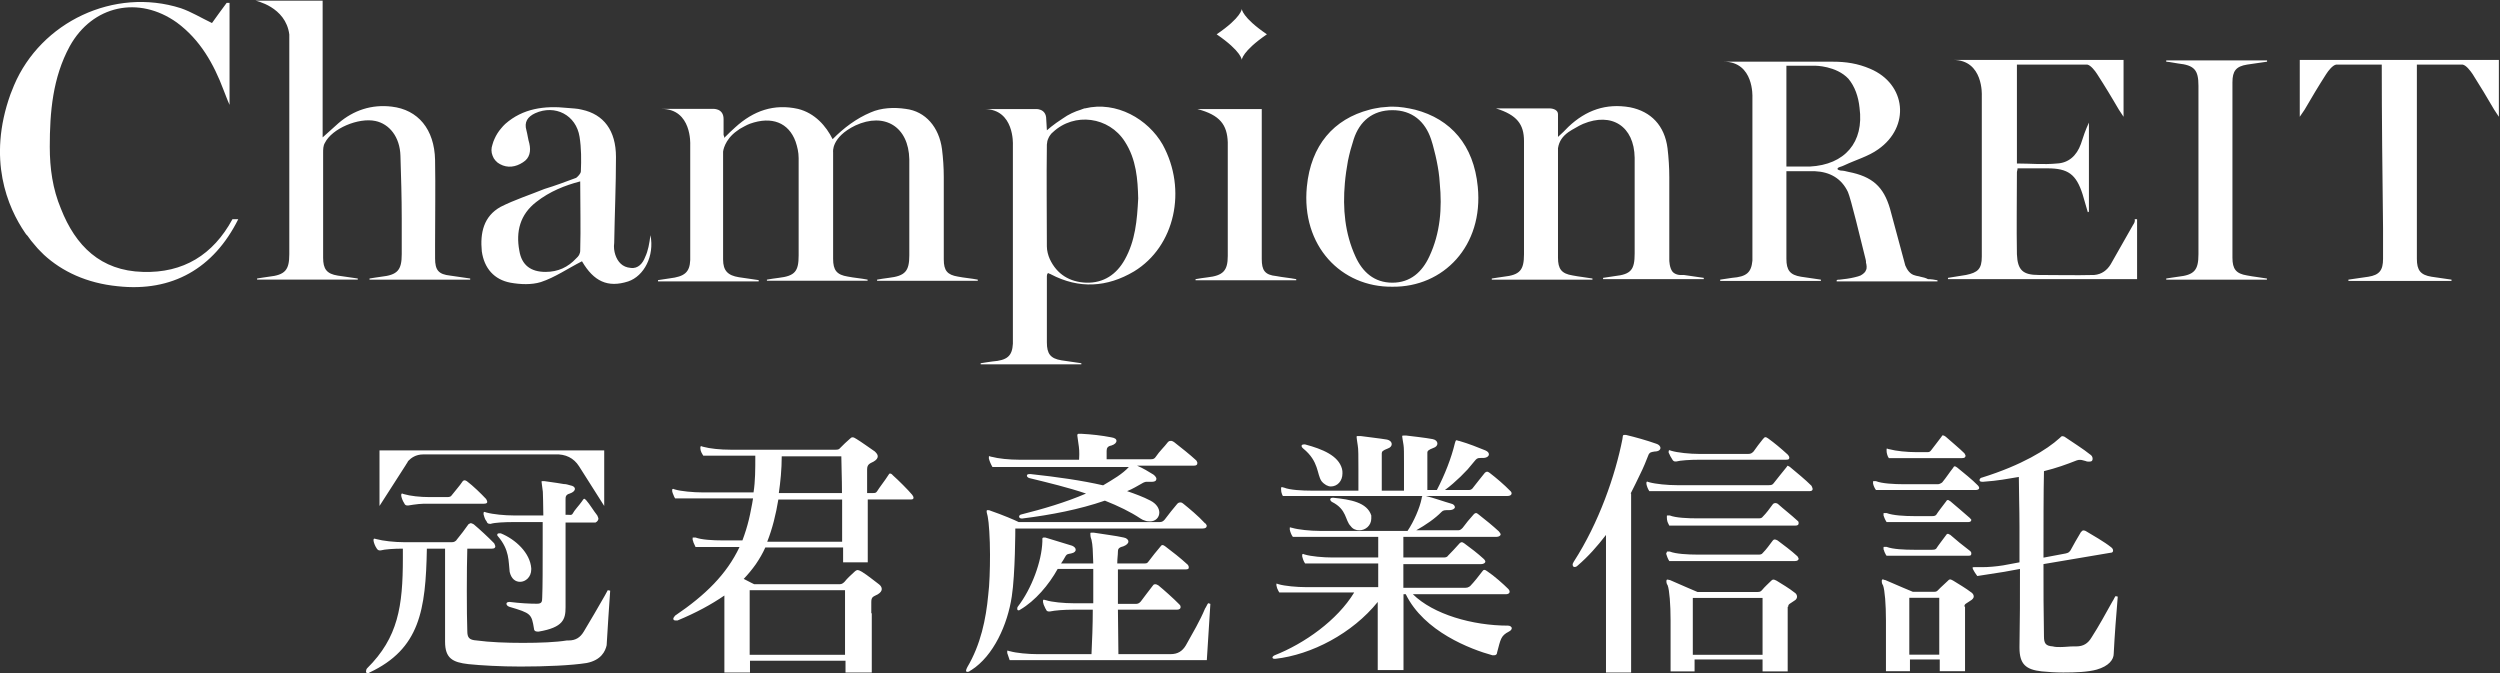 <svg version="1.2" xmlns="http://www.w3.org/2000/svg" viewBox="0 0 1552 418" width="1552" height="418"><rect x="0" y="0" width="1552" height="418" fill="#333333" stroke="none"/><style>.a{fill:#fff}</style><path class="a" d="m585.9 161.1c0 6.9 2.2 9.5 8.7 10.6 4 0.8 8.4 1.1 12.4 1.9v0.7h-62.5v-0.7c2.2-0.4 4.7-0.8 7.2-1.1 10.2-1.2 12.8-4.1 12.8-14v-7-7.4-45.2c-0.4-20.2-15.3-29.4-33.5-21-15.2 7.4-13.8 16.6-13.8 16.6v66.2c0 7 2.2 9.9 9.1 11 4 0.8 8.4 1.1 12.3 1.9v0.7h-62.5v-0.7c2.2-0.4 4.8-0.8 7.3-1.1 10.2-1.2 12.4-4.1 12.4-14v-7-7.4-33.8-12.1c0-3.7-0.8-7-1.9-10.3-4.3-11.8-14.8-15.9-28.3-11.1-2.2 0.8-4.4 2.2-6.5 3.3-0.4 0.4-1.1 0.8-1.5 1.1-8 5.6-8.7 12.9-8.7 12.9v67c0 6.9 2.9 9.9 9.8 11 4 0.7 8.3 1.1 12.3 1.8v0.8h-62.5v-0.8c2.2-0.3 4.8-0.7 7.3-1.1 9.1-1.1 12.4-3.7 12.7-11.4v-71.7c0 0 1.1-22.1-17.8-22.1h31.6c0 0 6.9-0.7 6.9 6.3v9.9c0.4 0.7 0.4 1.1 0.4 1.8 2.5-2.5 4.7-4.7 6.9-6.6 11.3-10.3 24-14.7 38.9-11.4 10.5 2.6 17.5 10.7 21.5 18.8 6.9-7 14.8-12.9 23.6-16.6 6.5-2.9 14.5-3.3 21.8-2.2 12.3 1.5 20.7 11.4 22.5 25 0.7 5.6 1.1 11.4 1.1 17.3zm-185.4-1.5c1.9-4 2.6-8.4 3.3-13.6 2.6 12.9-4 25.4-13.8 28.7-12.7 4.1-21.4 0-28.7-12.5-8.7 4.4-16.7 10-25.5 12.9-5.8 1.8-12.7 1.5-18.9 0.4-10.1-1.9-16.3-8.9-17.8-19.5-1.1-11.4 1.1-21.7 11.7-27.6 8.7-4.4 18.1-7.4 27.2-11.1q2.5-0.8 5-1.6 2.4-0.9 4.9-1.7 2.4-0.9 4.9-1.8 2.4-0.9 4.9-1.8c1-0.8 2.9-2.6 2.9-4.1 0.3-7 0.3-14.3-0.8-21.3-2.1-13.6-15.2-20.3-27.6-14.7-4.7 2.2-6.9 5.5-5.4 10.6 0.7 2.6 1 5.5 1.8 8.1 1.1 4.8 0.3 9.2-4 11.8-4.4 2.9-9.5 3.7-14.2 1.1q-1.6-0.8-2.8-2.2-1.2-1.3-1.8-3-0.7-1.7-0.7-3.5 0-1.7 0.6-3.4 0.5-1.9 1.3-3.6 0.8-1.8 1.8-3.4 1-1.6 2.3-3.1 1.2-1.5 2.6-2.8c10.9-9.6 24.3-11.4 38.5-9.9 2.9 0.3 6.2 0.3 9.1 1.1 13.4 2.9 21.1 12.8 21.1 29.4 0 17.6-0.8 35.3-1.1 53.3-0.4 2.6 0 5.2 0.7 7.4 1.5 4.4 4.4 7.7 9.5 8.1 4.7 0.7 7.6-3 9-6.7zm-40.3-4c0.4-14 0-28 0-43-9.5 2.5-18.9 6.2-27.3 12.8-10.1 7.8-12.7 18.4-10.5 30.2 1.5 9.2 7.3 13.2 16.3 13.2 7.7 0 13.9-2.9 19-8.4q0.5-0.4 1-1 0.4-0.5 0.8-1.1 0.3-0.6 0.5-1.3 0.2-0.7 0.2-1.4zm410.7-118.4c0 0 0-5.2-15.6-15.9 15.6-10.6 15.6-15.8 15.6-15.8 0 0 0 5.2 15.6 15.8-15.6 10.7-15.6 15.9-15.6 15.9zm-500.8 123.2c0 7.3 2.1 9.9 9.4 10.7 4 0.7 8.4 1.1 12.4 1.8v0.7h-62.5v-0.7c2.1-0.4 4.7-0.7 7.2-1.1 10.2-1.1 12.8-4.1 12.8-14v-7.7-7-7.4c0-13.2-0.4-26.1-0.8-38.9-0.3-11.8-6.9-19.9-15.6-21.7-10.5-2.2-26.9 4.7-31.3 13.6-1.1 1.8-1.1 4-1.1 6.2v65.1c0 7 2.2 10 9.1 11.1 4 0.7 8.4 1.1 12.4 1.8v0.7h-62.5v-0.7c2.1-0.4 4.7-0.7 7.2-1.1 10.2-1.1 12.8-4.1 12.8-14v-7-7.3-33.9-88.2c-2.2-17.3-21.1-21-21.1-21h41.8v84.9c4-3.6 6.9-6.2 9.8-8.8 9.4-8.1 20.7-11.8 33.1-10.3 16.3 1.9 26.5 14 26.9 33.1 0.3 17.3 0 35 0 52.3zm-181.4 8.4c25.1 0.8 43.6-10.6 55.6-32.7h3.6c-15.2 30.5-41 45.3-74.8 41.6-19.3-1.9-34.6-9.2-45.8-19.5l-2.2-2.2c-1.1-1.1-2.2-2.2-3.7-4.1-0.7-0.7-1.4-1.8-2.1-2.5-0.7-1.1-1.5-1.9-2.2-3-0.7-0.7-1.1-1.1-1.5-1.8-10.9-15.9-23.6-45.7-9.1-86.1l2.2-5.5c16.7-39.4 62.2-61.1 103.6-47.9 6.6 2.3 12.4 5.9 19.3 9.2 2.5-3.6 5.8-8 9.1-12.5h1.8v63.3c-1.8-4-2.6-6.6-3.7-9.2-6.1-16.2-14.5-31.2-29-41.9-23.7-16.9-52.4-10.7-66.5 14.7-10.6 19.5-12.4 40.8-12.4 62.5 0 13.3 1.8 26.1 6.9 38.3 9.1 23.2 24.7 38.6 50.9 39.3zm694.6-8c0 6.9 1.8 9.9 9.1 10.6 4 0.8 8.3 1.1 12.3 1.9v0.7h-62.5v-0.7c2.2-0.4 4.7-0.8 7.3-1.1 9.8-1.1 12.7-4.1 12.7-13.3v-9.2-5.9-41.5-14c-0.4-10.7-4.7-16.9-18.9-20.6h40c0 0 0 93 0 93.1zm602.6-10v9.2c0 7 2.2 9.9 9.1 11 4 0.8 8.3 1.2 12.3 1.9v0.7h-62.5v-0.7c2.2-0.4 4.8-0.7 7.3-1.1 10.2-1.1 12.7-4.1 12.7-14v-14.3-90.2c0-9.9-2.5-12.8-12.7-13.9q-0.9-0.2-1.8-0.3-0.9-0.2-1.8-0.3-0.9-0.1-1.8-0.3-1-0.1-1.9-0.2v-0.8h62.6v0.8c-4 0.7-8.4 1.1-12.4 1.8-6.9 1.1-9.1 4-9.1 11zm-61.8-11c0.7-1.1 1.5-2.2 1.1-3.7h1.5v37.2h-117.4v-0.8c3.6-0.7 7.6-1.1 11.2-1.8 7.3-1.5 9.8-3.7 9.8-11.4v-100.1c0 0 1.1-22-17.8-22h105.8v35.3l-2.9-4.4q-1.7-2.8-3.3-5.6-1.7-2.8-3.3-5.5-1.7-2.8-3.4-5.5-1.7-2.8-3.5-5.5c-1.4-2.2-4-5.5-6.1-5.9h-43.7v61.4c8.4 0 16.4 0.8 24.8 0 7.2-0.3 12.3-4.8 14.9-12.1 1.4-4.4 2.9-8.8 5-13.3v55.2c-0.3 0.4-0.3 0.4-0.7 0.4l-3.2-11c-4-12.6-9.1-16.2-21.9-16.2h-18.5c0 1.1-0.4 1.8-0.4 2.5 0 17-0.3 33.9 0 50.8 0.4 9.9 3.7 12.9 13.5 12.9 12.3 0 22.2 0.3 34.5 0 4.7-0.4 8-3 10.2-6.6 4.7-8.1 9.1-16.2 13.8-24.3zm-650.6-72.5c19.6-4.8 39.3 6.7 48.3 22.5 15.3 27.9 7.7 63.2-17.8 78.7-16.7 9.9-34.1 11-51.6 1.8-0.3-0.3-1.1-0.3-1.4-0.7h-0.4c-0.7 0.4-0.7 1.8-0.7 1.8v41.2c0 7 2.2 10 9.1 11.1 4 0.7 8.3 1.1 12.3 1.8v0.7h-62.5v-0.7c2.2-0.4 4.7-0.7 7.3-1.1 9.1-0.7 12.3-3.3 12.7-11v-9.2-114.4c0 0 1.1-22.1-17.8-22.1h31.6c0 0 6.9-0.7 6.9 6.3 0 0.7 0.4 5.8 0.4 6.9 0 0 4-3.6 9.8-7.3 3.6-2.6 7.6-4.4 11.3-5.5 0.3 0 0.7-0.4 1.1-0.4 0.3 0 0.7-0.4 1-0.4zm24.8 93.8c6.5-11.7 7.6-24.2 8.3-37.9-0.3-11.7-1.1-24.2-8.3-35.3-9.8-15.4-31.3-18.4-44.7-5.8q-0.9 0.7-1.5 1.6-0.7 0.9-1.1 1.8-0.5 1-0.8 2.1-0.2 1.1-0.3 2.2c-0.3 20.9 0 42.3 0 63.2 0 2.6 0.8 5.6 1.8 7.8 4.4 9.5 12.4 14.3 22.6 14.7 10.9 0.3 18.9-5.2 24-14.4zm846.5-123.9h6.5v35.3l-2.9-4.4c-4.3-7.4-8.7-14.7-13.4-22.1-1.5-2.2-4-5.5-6.2-5.9h-28.4v120.6c0 7 2.2 10 9.1 11.1 4 0.7 8.4 1.1 12.4 1.8v0.8h-64v-0.8c4-0.7 8.4-1.1 12.4-1.8 6.9-1.1 9.1-4.1 9.1-11.1v-9.5-9.6c-0.4-33.5-0.8-68.8-0.8-101.5h-28.3c-2.2 0.4-4.8 3.7-6.2 5.9-4.7 7.3-9.1 14.7-13.4 22.1l-3 4.4v-35.3zm-65.8 113.6v-2.5zm-600.5-82.7c22.2 5.8 36.4 22 38.9 47.8 3.7 36.8-21.4 62.5-53 62.1-31.7 0.4-56.7-25.3-53.1-62.1 2.5-25.8 16.7-42 38.9-47.8q1.7-0.5 3.5-0.8 1.8-0.3 3.5-0.6 1.8-0.2 3.6-0.3 1.8-0.2 3.6-0.2c4.7 0 9.4 0.8 14.1 1.9zm8.8 91.2c6.9-14.7 8-30.2 6.5-45.6q-0.2-3.5-0.7-7-0.5-3.4-1.2-6.8-0.7-3.4-1.6-6.8-0.8-3.4-1.9-6.7c-3.7-11-11.7-18-24-18-12.4 0-20.4 7-24 18q-1.1 3.4-2 6.7-0.9 3.4-1.6 6.8-0.6 3.4-1.1 6.8-0.5 3.5-0.8 7c-1.4 15.8 0 31.2 6.6 45.6 4.3 9.5 11.6 16.2 22.9 16.2 11.2 0 18.5-6.7 22.9-16.2zm304.9 12.5c1.5 0.3 3.3 0.7 4.7 1.5 1.9 0 4 0.3 5.9 0.7v0.7h-62.6v-0.7c0.4-0.4 1.1-0.4 1.9-0.4 2.9-0.3 6.1-0.7 9-1.4 1.9-0.4 3-0.8 4-1.2q2.8-1.6 3.3-3.3c0.7-1.1 0.4-3.3 0-4.7v-0.8c0-0.7-0.3-1.1-0.3-1.5-3-12.1-9.1-37.5-10.9-41.5-4-8.5-11.3-12.5-20.4-12.9h-17.8v54.4c0 7 2.2 10 9.1 11.1 4 0.7 8.3 1.1 12.3 1.8v0.8h-62.5v-0.8c2.2-0.3 4.7-0.7 7.3-1.1 9.1-0.7 12-3.3 12.7-10.7v-2.2-0.7-2.6-96c0 0 1.1-22-17.8-22h67.6c8.3 0 15.6 1.1 23.3 4.4 22.5 9.5 25 36 5 50-6.1 4.4-14.1 6.6-21 9.9-0.8 0.4-1.9 0.8-2.9 1.1-0.4 0-3.3 1.5 0.7 2.2 1.4 0 3.3 0.4 4.7 0.8 14.9 2.9 21.8 9.2 25.8 22.8l8.7 32.3 0.8 3c1.1 2.6 2.9 5.5 6.1 6.2 1.1 0.4 2.2 0.4 3.3 0.8zm-68.7-68.4c21.8-1.1 33.8-15.1 30.9-36.5-0.7-6.9-2.9-13.2-6.9-18-7.6-8.1-20.7-8.1-20.7-8.1h-17.8v62.6zm-85.1 65.4c1.5 1.5 3.7 2.2 6.9 1.9 4 0.7 8.4 1.1 12.4 1.8v0.8h-62.5v-0.8c2.2-0.3 4.7-0.7 7.3-1.1 10.1-1.1 12.3-4 12.3-14v-7-7.3-45.2c-0.3-19.5-14.2-28.4-32-21q-1.1 0.5-2.3 1.1-1.2 0.6-2.3 1.3-1.1 0.6-2.3 1.3-1.1 0.7-2.2 1.4c-3.6 2.6-5.8 5.6-6.5 10v68c0 7 2.2 9.9 9.1 11 4 0.8 8.3 1.2 12.3 1.9v0.7h-62.5v-0.7c2.2-0.4 4.8-0.7 7.3-1.1 10.2-1.1 12.7-4.1 12.7-14v-7-7.3-55.9c0-10.4-4.3-16.2-17.4-20.3h33.4c0 0 5.1 0 5.1 3.7v14c2.2-1.9 4.7-4.4 6.5-6.3 10.9-10.3 23.3-14.7 38.2-12.1 13.1 2.6 21.5 11.4 23.3 25.4 0.7 5.8 1.1 12.1 1.1 18v51.5c0 0 0 4.8 2.1 7.3zm-666.9 153.1c0 0.7-0.4 1.8-1.8 2.5h-18.6v52.6c0 7.4-1.4 12.5-16.7 15.1h-0.7c-1.5 0-2.2-0.7-2.2-1.8-1.5-9.2-1.8-9.6-15.3-13.6-1.1-0.4-1.8-1.1-1.8-1.9 0-0.7 0.7-1.1 1.8-1.1h0.4c6.2 0.8 12.4 1.1 16.7 1.1 2.9 0 3.3-1.1 3.3-3.7 0.3-6.6 0.3-20.2 0.3-33.1v-13.9h-18.1c-5.5 0-11.7 0.3-14.2 1.1h-0.4c-1.1 0-1.8-0.4-2.1-1.5q-0.4-0.5-0.7-1-0.2-0.6-0.5-1.1-0.2-0.6-0.4-1.2-0.1-0.5-0.3-1.1v-0.8c0-0.7 0.4-0.7 0.8-0.7 0 0 0.7 0.4 1.1 0.4 4 1.1 11.2 1.8 17 1.8h18.2c0-7.3-0.3-12.9-0.3-14.7-0.4-3.7-0.8-5.5-0.8-6.2 0-0.4 0-0.4 0.4-0.4h1.4q3.9 0.5 7.7 1.1l4.3 0.7c1.5 0 2.6 0.4 4 0.8 1.8 0.3 2.9 1.1 2.9 2.2 0 1.1-1.1 2.2-3.2 2.9-2.6 0.7-2.6 2.2-2.6 3.7v9.5h1.5c1.4 0 2.2 0.4 2.9-0.7 1.1-2.2 4-5.1 5.8-7.7 1.1-1.5 1.1-2.2 2.5-0.8 2.6 3 4.4 6.3 7 9.6 0.3 0.8 0.7 1.5 0.7 1.9zm-119.6-33.2l-16.3 25.4v-34.5h139.5v34.5l-15.6-24.6c-3.3-5.2-8.4-7.7-14.9-7.4h-81.8c-4.7 0-7.6 2.2-9.4 4.1q-0.1 0.2-0.3 0.5-0.1 0.2-0.2 0.4-0.2 0.3-0.3 0.5-0.2 0.2-0.3 0.4zm124.7 111.9c-0.8 3.6-3.3 9.2-12.4 11-9.4 1.5-25.4 2.2-41.1 2.2-12.3 0-24.7-0.7-32.3-1.5-9.8-1.1-14.5-3.6-14.5-13.9v-0.4-34.2-23.2h-11.3c-0.7 38.3-4.4 62.2-35.6 76.9-0.4 0.4-0.8 0.4-1.1 0.4q-1.1 0-1.1-1.1 0-0.3 0.1-0.5 0-0.3 0.1-0.5 0.1-0.3 0.2-0.5 0.2-0.2 0.3-0.4c19.3-19.1 22.2-38.6 22.2-68.4v-5.9c-5.5 0-11.3 0.4-13.8 1.1h-0.7c-0.8 0-1.5-0.7-1.9-1.5q-0.3-0.5-0.6-1-0.3-0.5-0.5-1.1-0.2-0.5-0.4-1.1-0.2-0.6-0.3-1.2v-0.7c0-0.7 0.4-0.7 0.8-0.7 0 0 0.7 0.3 1 0.3 4 1.1 11.3 1.9 17.1 1.9h29.8q0.4 0 0.9-0.1 0.4-0.1 0.8-0.3 0.3-0.2 0.7-0.5 0.3-0.2 0.5-0.6c2.2-2.6 5.5-7 7.3-9.6q0.2-0.1 0.3-0.2 0.2-0.2 0.4-0.2 0.2-0.1 0.3-0.2 0.2-0.1 0.4-0.1c0.8 0 1.1 0.4 1.9 0.7 3.6 3 9.1 8.1 12.7 11.8 0.3 0.7 0.7 1.5 0.7 1.8 0 1.1-0.7 1.5-2.2 1.5h-15.2c-0.4 12.5-0.4 40.5 0 51.1 0 4.1 1.1 5.6 5.8 5.9 8 1.1 18.5 1.5 28.7 1.5 10.5 0 20.7-0.4 27.3-1.5h1.1c4.3 0 7.2-1.8 9.4-5.5 4.4-7.3 8.7-14.7 13.1-22.4 0.7-1.1 1.1-2.2 1.8-3.3 0.7 0 1.1 0.3 1.5 0.3-0.8 11.4-1.5 22.1-2.2 33.9zm239.5-110.7q-0.4-0.7-0.7-1.3-0.3-0.6-0.6-1.3-0.2-0.6-0.5-1.3-0.2-0.6-0.4-1.3v-1.1c0-0.4 0-0.4 0.4-0.4 0.3 0 0.7 0.4 1.4 0.4 4 1.1 10.9 1.8 17.1 1.8h37.1c0.3-5.1 0-7.3-0.4-9.9-0.3-2.9-0.7-4.4-0.7-5.1 0-1.1 0.4-1.1 1.1-1.1h1.4q9.8 0.5 18.6 2.2 3.2 0.5 3.2 2.2c0 1.1-1 2.2-3.2 2.9-2.2 0.4-2.9 1.5-2.9 3.3v5.2h27.6c1.4 0 2.2-0.4 2.9-1.5 2.5-3.7 5.1-5.9 7.6-9.2 0.8-0.7 1.1-0.7 1.9-0.7 0.7 0 1 0.3 1.8 0.7 4.7 3.7 9.8 7.7 13.8 11.4q0.1 0.2 0.3 0.4 0.1 0.2 0.2 0.5 0.1 0.2 0.2 0.4 0 0.3 0 0.5c0 0.8-0.4 1.5-2.2 1.5h-35.2c3.6 1.5 7.2 3.7 10.1 5.5 1.1 0.8 1.9 1.9 1.9 2.6 0 1.1-0.8 1.9-2.6 1.9h-3.3q-0.3 0-0.6 0-0.3 0.1-0.7 0.2-0.3 0.1-0.6 0.2-0.3 0.1-0.6 0.3c-3.3 1.8-6.2 3.7-9.8 5.1q1.9 0.6 3.7 1.3 1.8 0.7 3.7 1.4 1.8 0.7 3.6 1.5 1.8 0.8 3.5 1.7c3.7 1.9 5.5 4.8 5.5 7.4 0 2.9-2.2 5.5-5.8 5.5q-0.8 0-1.6-0.1-0.8-0.1-1.5-0.4-0.7-0.2-1.4-0.5-0.7-0.4-1.4-0.8c-6.1-4.1-13.8-7.8-22.1-11.1-16 5.5-33.1 8.8-51.3 11.1h-0.3c-2.2 0-2.2-2.3 0-2.6 13.1-3.3 27.2-7.4 39.9-12.9-10.9-3.7-22.9-6.6-35.2-9.6-1.1-0.3-1.5-1.1-1.5-1.4 0-0.8 0.4-1.1 1.9-1.1h0.3c16.7 1.8 32 4 45.1 7 6.2-3.7 12-7 16-11.4zm12 80.5c-2.6 17.3-11.3 36.8-25.1 45.6-0.4 0-0.4 0.4-0.7 0.4-0.7 0.7-1.5 0.7-1.8 0.7-0.4 0-0.8-0.3-0.8-0.7 0-0.4 0.4-1.5 0.8-2.2 8.3-14 11.6-29.8 13-44.9 0.8-6.2 1.1-15.8 1.1-25 0-10.3-0.7-20.2-1.4-23.5q-0.1-0.5-0.2-0.9-0.1-0.4-0.2-0.8-0.1-0.4-0.2-0.8-0.1-0.4-0.1-0.9c0-0.7 0.3-0.7 0.7-0.7 0.3 0 1.1 0 1.8 0.4 7.3 2.5 15.3 5.9 17.4 7h87.6q0.5 0 0.9-0.1 0.4-0.1 0.8-0.3 0.4-0.2 0.7-0.5 0.3-0.3 0.6-0.6c2.5-3.3 5.4-7 7.9-9.9 0.8-0.8 1.5-0.8 1.9-0.8 0.7 0 1.4 0.4 1.8 0.8 3.6 2.9 9.4 7.7 13.4 12.1q0.3 0.1 0.5 0.3 0.2 0.2 0.3 0.5 0.2 0.2 0.3 0.5 0 0.3 0 0.5c0 0.8-0.7 1.5-2.5 1.5h-116.3c0 0 0 28-2.2 42.3zm168.3-62.5q-0.3-0.5-0.5-1-0.2-0.5-0.3-1-0.2-0.5-0.2-1-0.1-0.5-0.1-1.1v-0.7c0-0.7 0.3-0.7 0.7-0.7 0 0 0.7 0.3 1.1 0.3 3.6 1.5 11.3 1.9 17.1 1.9h29.1v-13.6c0-7.4 0-12.5-0.4-14.4-0.4-2.9-0.7-4.4-0.7-5.1 0-0.8 0-0.8 0.7-0.8h1.8c2.6 0.4 12.4 1.5 16.4 2.2 3.6 0.8 4 4.4 0.3 5.6-2.9 1.1-3.6 1.8-3.6 2.9v23.2h13.8v-17c0-5.8 0-9.9-0.3-11.4-0.4-2.9-0.8-4.4-0.8-5.1 0-0.7 0-0.7 0.7-0.7h1.9c2.5 0.3 12.3 1.4 16.3 2.2 3.7 0.7 4 4.4 0.4 5.5-2.9 1.1-3.7 1.8-3.7 2.9v23.2h5.9c5-9.6 9-19.9 11.2-29.1 0.4-1.1 0.4-1.8 1.1-1.8 0.4 0 0.7 0.4 1.5 0.4 6.2 1.8 11.6 4 16.3 5.9 1.5 0.7 2.2 1.4 2.2 2.5 0 1.1-1.4 2.2-3.6 2.2h-1.5c-2.2 0-2.5 0.4-4 2.2q-2 2.5-4.1 4.9-2.2 2.3-4.4 4.5-2.3 2.2-4.7 4.3-2.4 2.1-5 4h15q0.3 0 0.7-0.1 0.4-0.1 0.7-0.3 0.3-0.2 0.6-0.5 0.3-0.2 0.5-0.6c2.2-2.9 4.7-5.9 7.3-9.2q0.1-0.1 0.3-0.2 0.1-0.2 0.3-0.2 0.2-0.1 0.4-0.2 0.2-0.1 0.4-0.1c0.4 0 1.1 0.4 1.5 0.7 4.3 3.3 9.1 7.4 12.7 11.1 1.8 1.4 1.1 3.3-1.5 3.3zm24-9.2c-3-4.4-1.5-12.2-11.3-20.2-1.5-1.2-1.5-2.6 0.4-2.6h0.7c10.9 2.9 20.7 7 22.9 15.1 0.3 1.1 0.3 1.8 0.3 2.9 0 4.8-3.2 8.1-7.2 8.1-1.8 0-4-1.1-5.8-3.3zm51.2 70.2h-0.3v47.1h-16v-42.3c-15.7 19.5-41.1 32.8-63.6 35.3h-0.4c-1.8 0-1.8-1.4 0-2.2 18.5-7.3 38.9-21.7 49.4-39h-46.5q-0.3-0.5-0.6-1-0.3-0.5-0.5-1.1-0.3-0.5-0.4-1.1-0.2-0.6-0.3-1.2v-0.7c0-0.4 0-0.4 0.3-0.4 0 0 0.8 0.4 1.1 0.4 3.7 1.1 11.3 1.8 17.1 1.8h44.7v-14.7h-45.4q-0.3-0.5-0.6-1-0.3-0.6-0.5-1.1-0.2-0.6-0.4-1.2-0.2-0.5-0.3-1.1v-0.7c0-0.8 0.3-0.8 0.7-0.8 0 0 0.7 0.4 1.1 0.4 3.6 1.1 11.2 1.8 17.1 1.8h28.3v-12.8h-53q-0.4-0.5-0.7-1.1-0.2-0.5-0.5-1.1-0.2-0.5-0.4-1.1-0.2-0.6-0.3-1.2v-1.1c0-0.3 0-0.3 0.4-0.3 0 0 0.7 0.3 1.1 0.3 3.6 1.1 11.3 1.9 17.1 1.9h54.5c4-5.9 7.6-14.4 8.7-19.9 0.4-1.5 0-1.8 1.1-1.8h1.5c4.7 1.1 11.9 3.7 15.9 4.8 1.5 0.3 2.2 1.4 2.2 2.2 0 0.7-1.1 1.8-3.6 1.8-2.9 0-3.6 0-4.7 1.1-4 4.1-9.8 8.1-15.7 11.4h26.2c1.1 0 1.8-0.7 2.6-1.5 2.1-2.9 4.3-5.5 6.9-8.4q0.1-0.2 0.3-0.3 0.1-0.1 0.3-0.2 0.2-0.1 0.4-0.2 0.2 0 0.4-0.1c0.4 0 1.1 0.4 1.5 0.8 4.3 3.3 9.1 7.3 12.7 10.6 0.7 0.8 1.1 1.5 1.1 1.9 0 0.7-1.1 1.5-2.6 1.5h-57.8v12.8h25.1c1.1 0 2.2-0.3 2.6-1.1 2.1-2.2 5-5.1 7.2-7.7 0.8-0.7 1.1-0.7 1.5-0.7 0.3 0 0.7 0.3 1.4 0.7 4 2.9 8.4 6.3 12 9.6 0.8 0.7 1.1 1.4 1.1 1.8 0 0.7-1.1 1.5-2.5 1.5h-48.4v14.7h38.6q0.4 0 0.8-0.1 0.4 0 0.7-0.2 0.4-0.1 0.7-0.3 0.4-0.2 0.7-0.5c2.5-2.6 5.1-5.9 7.6-9.2 0.7-1.1 1.5-1.1 2.9 0 4.4 2.9 10.2 8.1 13.1 11 1.5 1.5 1.1 3.3-1.5 3.3h-57.7c12.7 12.5 37 19.5 59.2 19.5 1.1 0 2.2 0.8 2.2 1.5 0 0.7-0.4 1.5-1.8 2.2-5.1 2.6-5.1 4.8-7.3 12.9 0 1.1-0.7 1.8-1.8 1.8h-1.1c-13.5-3.7-42.5-14.7-53.8-37.9zm-44-59.9c10.9 1.1 21.1 2.9 23.7 11v1.9c0 4.4-3.7 7.3-7.3 7.3q-0.8 0-1.6-0.1-0.8-0.2-1.5-0.5-0.7-0.3-1.3-0.8-0.6-0.5-1.1-1.2c-3.6-3.6-2.2-10.3-11.6-15-0.7-0.4-1.1-1.2-1.1-1.5 0-0.8 0.7-1.1 1.8-1.1zm210.5-23.9q-0.3-0.5-0.6-1-0.3-0.5-0.6-1-0.2-0.5-0.5-1.1-0.3-0.5-0.5-1v-0.7c0-0.8 0.4-0.8 0.7-0.8 0 0 0.8 0.4 1.1 0.4 3.7 1.1 11.3 1.9 17.1 1.9h30.5c1.5 0 2.2-0.4 3.3-1.5 1.5-2.2 4-5.5 5.8-7.7 0.7-0.8 1.1-1.2 1.5-1.2 0.7 0 1.1 0.4 1.8 0.8 4 2.9 7.6 5.9 12 9.9 0.7 0.7 1.1 1.5 1.1 1.9 0 1.1-0.4 1.4-2.2 1.4h-53.5c-5.8 0-12 0.4-14.5 1.1h-0.7c-0.8 0-1.5-0.7-1.8-1.4zm-25.8 21.3h0.3v111.1h-15.6v-85.4c-5.4 7-10.9 13.3-17.8 19.2-0.7 0.7-1.5 0.7-1.8 0.7-0.7 0-1.1-0.7-1.1-1.5 0-0.7 0.4-1.1 0.7-1.8 15.7-24.3 25.8-53.7 30.2-76.1 0.3-1.5 0-2.6 1.1-2.6h1.1c5.8 1.4 12.7 3.3 18.9 5.5 1.4 0.4 2.5 1.5 2.5 2.6 0 1.1-1.1 2.2-3.6 2.2-2.2 0.4-2.9 0.4-3.7 1.8q-1.2 3.1-2.5 6.2-1.3 3.1-2.8 6.1-1.4 3-2.9 6-1.4 3-3 6zm96.3-15.8c0.3-0.4 0.7-0.8 1.1-1.5 0.3 0 0.7 0.4 1.4 0.7 4.4 3.7 9.5 7.8 13.5 11.8 0.3 0.8 0.7 1.5 0.7 1.9 0 0.7-0.4 1.4-1.8 1.4h-99.6q-0.3-0.5-0.6-1-0.3-0.5-0.5-1.1-0.3-0.6-0.4-1.1-0.2-0.6-0.3-1.2v-0.7c0-0.8 0.3-0.8 0.7-0.8 0 0 0.7 0.4 1.1 0.4 4 1.1 11.3 1.8 17.1 1.8h57c1.1 0 2.2 0 3-1.1 2.5-3.3 5-6.2 7.6-9.5zm-74.2 53.3c0-0.4 0-0.7 0.4-1.1 0-0.4 0-0.4 0.4-0.4h1.4c3.7 1.5 11.3 1.9 17.1 1.9h37.8c1.1 0 2.2 0 2.9-1.1 2.2-2.2 4-4.8 6.2-7.7 0.7-0.8 1.4-0.8 2.9 0 3.3 2.5 8.4 6.2 12.4 9.9 0.3 0.7 0.7 1.1 0.7 1.4 0 0.8-0.7 1.5-2.2 1.5h-78.1q-0.3-0.5-0.6-1-0.3-0.6-0.5-1.1-0.2-0.6-0.4-1.1-0.2-0.6-0.4-1.2zm1.9-17.6q-0.4-0.6-0.6-1.2-0.3-0.5-0.5-1.1-0.2-0.6-0.3-1.3-0.1-0.6-0.1-1.2v-1.1c0-0.4 0-0.4 0.4-0.4h1.4c3.7 1.5 11.3 1.8 17.1 1.8h37.8c1.1 0 2.2 0 2.9-1.1 2.2-2.2 4-4.7 6.2-7.7q0.1-0.1 0.3-0.3 0.2-0.1 0.4-0.2 0.2-0.1 0.3-0.1 0.2-0.1 0.4-0.1c0.8 0 1.5 0.3 1.9 0.7 3.2 2.9 8 6.6 12 10.3 0.7 0.4 0.7 1.1 0.7 1.5 0 1.1-0.7 1.5-2.2 1.5zm174.5 5.8c2.9 2.6 8.3 7 12.3 10 0.7 0.7 0.7 1.1 0.7 1.4 0 1.2-0.3 1.5-1.8 1.5h-50.8q-0.4-0.4-0.6-0.9-0.3-0.5-0.5-1-0.3-0.5-0.4-1.1-0.2-0.5-0.4-1v-1.1c0-0.4 0-0.4 0.4-0.4h1.5c3.9 1.5 11.2 1.8 17 1.8h11.3c0.7 0 1.8 0 2.5-0.7 1.1-1.8 4-5.5 6.2-8.5 0.4-0.7 0.8-0.7 1.1-0.7 0.4 0 0.7 0.4 1.5 0.7zm12-10.6l1 1.1c0 0.7-0.3 1.5-1.8 1.5h-50.8q-0.4-0.5-0.6-1-0.3-0.5-0.5-1-0.3-0.5-0.4-1-0.2-0.6-0.4-1.1v-1.1c0-0.4 0-0.4 0.4-0.4h1.5c3.9 1.5 11.2 1.9 17 1.9h11.3c0.7 0 1.8 0 2.5-0.8 1.1-1.8 4-5.5 6.2-8.4 0.4-0.8 0.8-0.8 1.1-0.8 0.4 0 0.7 0.4 1.5 0.8 2.9 2.5 8.3 7 12 10.3zm-3.3 55.1h0.4v40.1h-15.7v-7.3h-18.5v7.3h-14.9v-31.6c0-9.9-0.7-18.7-1.8-21.7-0.8-1.1-0.8-2.2-0.8-2.6 0-1.1 0.4-1.1 0.8-1.1 0.3 0 0.7 0.4 1.4 0.4 5.8 2.6 17.1 7.3 17.1 7.3h13.1c1.4 0 1.8-0.3 2.5-1 2.2-2.3 4.4-4.1 6.2-5.9 0.7-0.8 1.1-0.8 1.5-0.8 0.3 0 1.1 0.4 1.8 0.8 2.9 1.8 8 4.8 11.2 7.3q0.4 0.2 0.6 0.5 0.3 0.3 0.5 0.6 0.2 0.4 0.3 0.7 0.1 0.4 0.1 0.8c0 0.7-0.7 1.8-2.2 2.6-2.5 1.8-3.6 1.8-3.6 3.6zm-15.6 6.3v-11.8h-18.6v35.3h18.6zm108.3 22.9c0 3.6-2.9 7.7-10.6 9.9-5.4 1.5-13 1.8-20.7 1.8-4.7 0-9.4-0.3-13.4-0.7-9.8-1.1-13.8-4.4-13.8-14.7v-0.8c0.3-15.8 0.3-30.5 0.3-48.1l-9.8 1.8-16.7 2.6q-0.4-0.5-0.7-1-0.4-0.5-0.7-1-0.3-0.5-0.6-1-0.3-0.5-0.6-1.1c-0.3-0.7-0.3-0.7-0.3-1.1 0-0.3 0.3-0.3 1.1-0.3h4.7c4 0 8.7-0.4 13.1-1.1l10.2-1.9v-22c0-11.8-0.4-22.1-0.4-31-7.3 1.2-12.4 2.3-22.2 3h-0.3c-1.5 0-1.9-0.4-1.9-1.1 0-0.7 0.8-1.5 1.5-1.5 24.7-7.7 40.3-17.3 48.3-24.6 0.8-0.8 1.1-1.1 1.5-1.1 0.3 0 0.7 0 1.4 0.3 4.8 3.3 12 7.8 16 11.1q0.4 0.2 0.6 0.5 0.3 0.2 0.5 0.6 0.2 0.3 0.3 0.7 0.1 0.4 0.1 0.8c0 1.1-0.4 1.8-2.2 1.8-0.4 0-1.4 0-2.2-0.4-1.4-0.3-2.2-0.7-3.2-0.7-0.8 0-1.5 0-2.2 0.3-6.6 2.6-12.7 4.8-20.4 6.7-0.3 11.7-0.3 36-0.3 53.7l13.8-2.6c1.4-0.4 1.8-0.4 2.9-1.8 1.4-2.6 4.7-8.5 6.5-11.4 0.7-0.8 1.1-1.1 1.5-1.1 0.3 0 0.7 0 1.4 0.3 4.4 2.6 12 7 15.7 10 1 0.7 1.4 1.4 1.4 2.2 0 0.7-0.3 1.4-1.8 1.4l-41.4 7c0 15.8 0 29.8 0.3 44.9 0 4.4 1.1 5.9 5.5 6.2 1.4 0.4 2.9 0.4 4.7 0.4 2.9 0 5.5-0.4 8-0.4h1.8c4.4 0 7.3-1.8 9.5-5.5 4.7-7.3 8.7-14.7 13-22.4 0.8-1.1 1.1-2.2 1.9-3.3 0.7 0 1.1 0.3 1.4 0.3q-0.4 4.5-0.7 8.9-0.4 4.4-0.7 8.8-0.3 4.4-0.6 8.8-0.3 4.4-0.5 8.9zm-147.6-101.6q-0.3-0.4-0.6-0.9-0.2-0.5-0.5-1-0.2-0.5-0.4-1-0.2-0.6-0.3-1.1v-1.1c0-0.4 0-0.4 0.3-0.4h1.5c3.6 1.5 11.3 1.9 17.1 1.9h21.4q0.4-0.1 0.7-0.1 0.4-0.1 0.7-0.3 0.3-0.1 0.6-0.3 0.3-0.2 0.6-0.4c2.5-3 4.3-5.9 6.9-9.2 0.3-0.8 0.7-0.8 1.1-0.8 0.3 0 0.7 0.4 1.4 0.8 4 3.3 9.1 7.3 12.7 11 1.5 1.5 1.1 2.9-1.4 2.9zm8-19.8q-0.3-0.5-0.6-1-0.2-0.6-0.4-1.1-0.2-0.6-0.3-1.2-0.1-0.6-0.1-1.1v-0.8c0-0.7 0-0.7 0.3-0.7 0.4 0 0.7 0.4 1.5 0.4 4 1.1 10.9 1.8 16.7 1.8h6.5c1.1 0 1.8 0 2.6-1.1 1.4-1.9 4.3-5.5 6.5-8.5 0.4-1.1 1.1-1.1 2.6 0 2.9 2.6 8.7 7.4 11.6 10.3 0.4 0.8 0.7 1.1 0.7 1.5 0 1.1-0.7 1.5-2.2 1.5zm-631.7 96.3h0.3v36.8h-16.3v-7.3h-59.3v7.3h-15.9v-47.8c-8 5.5-17.5 10.7-29.1 15.5h-1.1c-1.1 0-1.5-0.4-1.5-1.1 0-0.4 0.4-1.1 1.1-1.9 18.9-12.8 32-25.7 40-42.6h-27.3q-0.3-0.6-0.5-1.1-0.3-0.5-0.5-1.1-0.3-0.5-0.4-1.1-0.2-0.6-0.4-1.2v-1.1c0-0.3 0-0.3 0.4-0.3h1.4c3.7 1.4 10.6 1.8 17.1 1.8h12q1.2-3.2 2.2-6.4 1-3.2 1.8-6.5 0.8-3.3 1.4-6.6 0.7-3.3 1.2-6.6h-48.4q-0.3-0.5-0.6-1.1-0.2-0.5-0.4-1-0.3-0.6-0.5-1.2-0.1-0.5-0.3-1.1v-0.8c0-0.7 0.4-0.7 0.7-0.7 0 0 0.8 0.4 1.1 0.4 3.7 1.1 11.3 1.8 17.1 1.8h31.6c1.1-7 1.1-14.3 1.1-22.8h-32.3q-0.4-0.5-0.6-1-0.3-0.5-0.6-1.1-0.2-0.6-0.4-1.1-0.1-0.6-0.2-1.2v-0.7c0-0.8 0.3-0.8 0.7-0.8 0 0 0.7 0.4 1.1 0.4 4 1.1 10.5 1.8 17.1 1.8h65c1.8 0 2.2-0.3 2.9-1.1 1.8-1.8 4-4 5.8-5.5 0.8-0.7 1.1-1.1 1.9-1.1 0.7 0 1.4 0.4 2.5 1.1 2.5 1.5 8.7 5.9 11.3 7.7 1.1 1.1 1.8 1.9 1.8 3 0 1.1-0.7 2.2-2.6 3.3-2.1 1.1-4 1.5-4 4.8v14.7h3.7c1.1 0 1.8 0 2.5-1.1 1.1-1.9 5.1-7 6.9-9.9q0.6-1.2 1.1-1.1c0.7 0 1.1 0.3 1.8 1.1 3.3 2.9 9.5 9.1 12 12.1 0.4 0.7 0.8 1.1 0.8 1.8 0 0.8-0.4 1.1-1.9 1.1h-26.5v39h-15.3v-9.2h-48.3q-1.2 2.7-2.7 5.3-1.5 2.6-3.2 5.1-1.7 2.4-3.6 4.7-1.9 2.3-3.9 4.4c3.6 1.9 6.5 3.3 6.5 3.3h53.1c1.4 0 2.1-0.7 2.9-1.4 1.8-2.3 4.3-4.5 5.8-5.9 1.1-1.1 1.8-1.5 2.5-1.5 0.4 0 1.5 0.4 2.6 1.1 3.6 2.2 8 5.9 10.5 7.7 1.1 0.8 1.8 1.9 1.8 3 0 1.1-0.7 2.2-2.5 3.3-2.9 1.5-4 1.5-4 4.8zm-55.6-97.4c0 8.1-0.8 15.8-1.8 22.8h39.2c0-9.6-0.4-18-0.4-22.8zm-2.1 26.8c-1.5 9.2-3.7 18.1-6.9 26.2h46.5v-26.2zm-17.8 96v0.4h59.2v-40.1h-59.2zm644.7-29.4h-0.3v40.1h-15.6v-7.4h-42.2v7.4h-14.9v-31.6c0-10-0.7-18.8-1.8-21.8-0.8-1.1-0.8-2.2-0.8-2.5 0-1.1 0.4-1.1 0.8-1.1 0.3 0 0.7 0.3 1.4 0.3 5.8 2.6 17.1 7.4 17.1 7.4h37.4c1.5 0 1.9-0.4 2.6-1.1 1.8-2.2 4-4.1 5.8-5.9 0.7-0.7 1.1-0.7 1.5-0.7 0.3 0 1 0.3 1.8 0.7 2.9 1.8 8 4.8 11.2 7.4q0.4 0.2 0.6 0.5 0.3 0.2 0.5 0.6 0.2 0.3 0.3 0.7 0.1 0.4 0.1 0.7c0 0.8-0.4 1.9-1.8 2.6-2.6 1.9-3.7 1.9-3.7 3.7zm-15.9 6.2v-11.7h-43.3v35.3h43.3zm-358 17.7c4.3-7.7 8.7-15.1 11.9-22.8 0.8-1.1 1.1-2.2 1.9-3.3 0.7 0 1.1 0.4 1.4 0.4-0.7 11.4-1.4 23.1-2.2 34.9h-122.4l-1.5-4.4v-1.1c0-0.4 0-0.4 0.3-0.4 0.4 0 0.8 0.4 1.5 0.4 3.7 1.1 11.3 1.8 17.1 1.8h33.4c0.4-8.4 0.8-18 0.8-27.6h-12.4c-5.4 0-10.9 0.4-14.2 1.1h-0.7c-0.7 0-1.5-0.3-1.8-1.4q-0.4-0.5-0.6-1.1-0.3-0.5-0.5-1.1-0.3-0.5-0.4-1.1-0.2-0.6-0.3-1.1v-0.8c0-0.7 0.3-0.7 0.7-0.7 0 0 0.7 0.3 1.1 0.3 3.6 1.2 11.3 1.9 17.1 1.9h12.3v-21.3h-22.1c-5.5 9.9-13.9 19.8-23.3 25.3-0.4 0.4-0.7 0.4-1.1 0.4-0.4 0-0.7-0.4-0.7-0.7 0-0.4 0-1.1 0.3-1.5 8.8-11.4 14.9-28.3 15.3-40.5v-0.7-1.1c0-0.4 0.4-0.7 0.7-0.7h1.1c4.7 1.4 10.9 3.3 16.7 5.1 1.5 0.7 2.2 1.5 2.2 2.6 0 0.7-0.7 1.8-2.9 2.2-2.2 0.4-2.5 0.4-3.3 1.5-1 1.8-2.1 3.6-2.9 4.7h20c-0.3-8.4-0.3-11-1.1-14.7-0.7-1.8-0.7-2.9-0.7-3.6 0-0.8 0-0.8 0.7-0.8h1.5c4.7 0.8 13.8 1.9 18.5 3 1.8 0.3 2.9 1.4 2.9 2.5 0 1.1-1.1 2.2-3.2 3-3 0.7-3.3 1.8-3.3 3.3 0 2.2-0.4 4-0.4 7.3h16.7c1.1 0 1.9 0 2.6-1.1 2.2-2.9 5.4-7 7.6-9.5 0.7-1.1 1.5-1.1 2.9 0 4.4 3.3 9.5 7.3 13.5 11 0.7 0.4 1.1 1.5 1.1 1.9 0 1.1-0.4 1.4-2.2 1.4h-41.8v21.4h11.3q0.4 0 0.8-0.1 0.4-0.1 0.8-0.3 0.4-0.2 0.7-0.5 0.3-0.3 0.6-0.6c1.8-2.6 5.4-7 7.6-10 0.4-0.7 1.1-0.7 1.5-0.7 0.7 0 1 0.4 1.8 0.7 3.2 2.6 9.4 8.1 13 11.8 0.8 0.8 0.8 1.1 0.8 1.9 0 0.7-0.8 1.4-2.2 1.4h-36.7c0 8.8 0.3 17.7 0.3 27.6h32.4c4.4 0 7.3-1.8 9.5-5.5zm-413.3-39.4c-2.9 0-5.5-1.8-6.5-6.2-0.8-6.6 0-13.6-7.3-22.1-0.4-0.3-0.4-0.7-0.4-1.1 0-0.3 0.4-0.7 1.1-0.7h1.1c9.1 3.7 18.2 12.1 18.9 21.7v0.7c0 4.8-3.6 7.7-6.9 7.7zm-20.4-49.6q0 1.1-2.1 1.1h-33.8q-1.7 0-3.3 0-1.7 0.1-3.3 0.2-1.6 0.2-3.3 0.4-1.6 0.2-3.2 0.5h-0.7c-0.8 0-1.5-0.4-1.9-1.5q-0.3-0.5-0.6-1-0.3-0.5-0.5-1.1-0.2-0.6-0.4-1.1-0.2-0.6-0.3-1.2v-0.7c0-0.8 0.4-0.8 0.7-0.8 0 0 0.8 0.4 1.1 0.4 3.7 1.1 9.9 1.8 15.7 1.8h11.2c1.1 0 2.2-0.3 2.6-1.1 2.2-2.9 4.7-5.5 6.9-8.8 0.7-0.7 1.4-0.7 2.5 0 4 3 8.8 7.7 12 11.1 0.4 0.7 0.7 1.4 0.7 1.8z"/></svg>